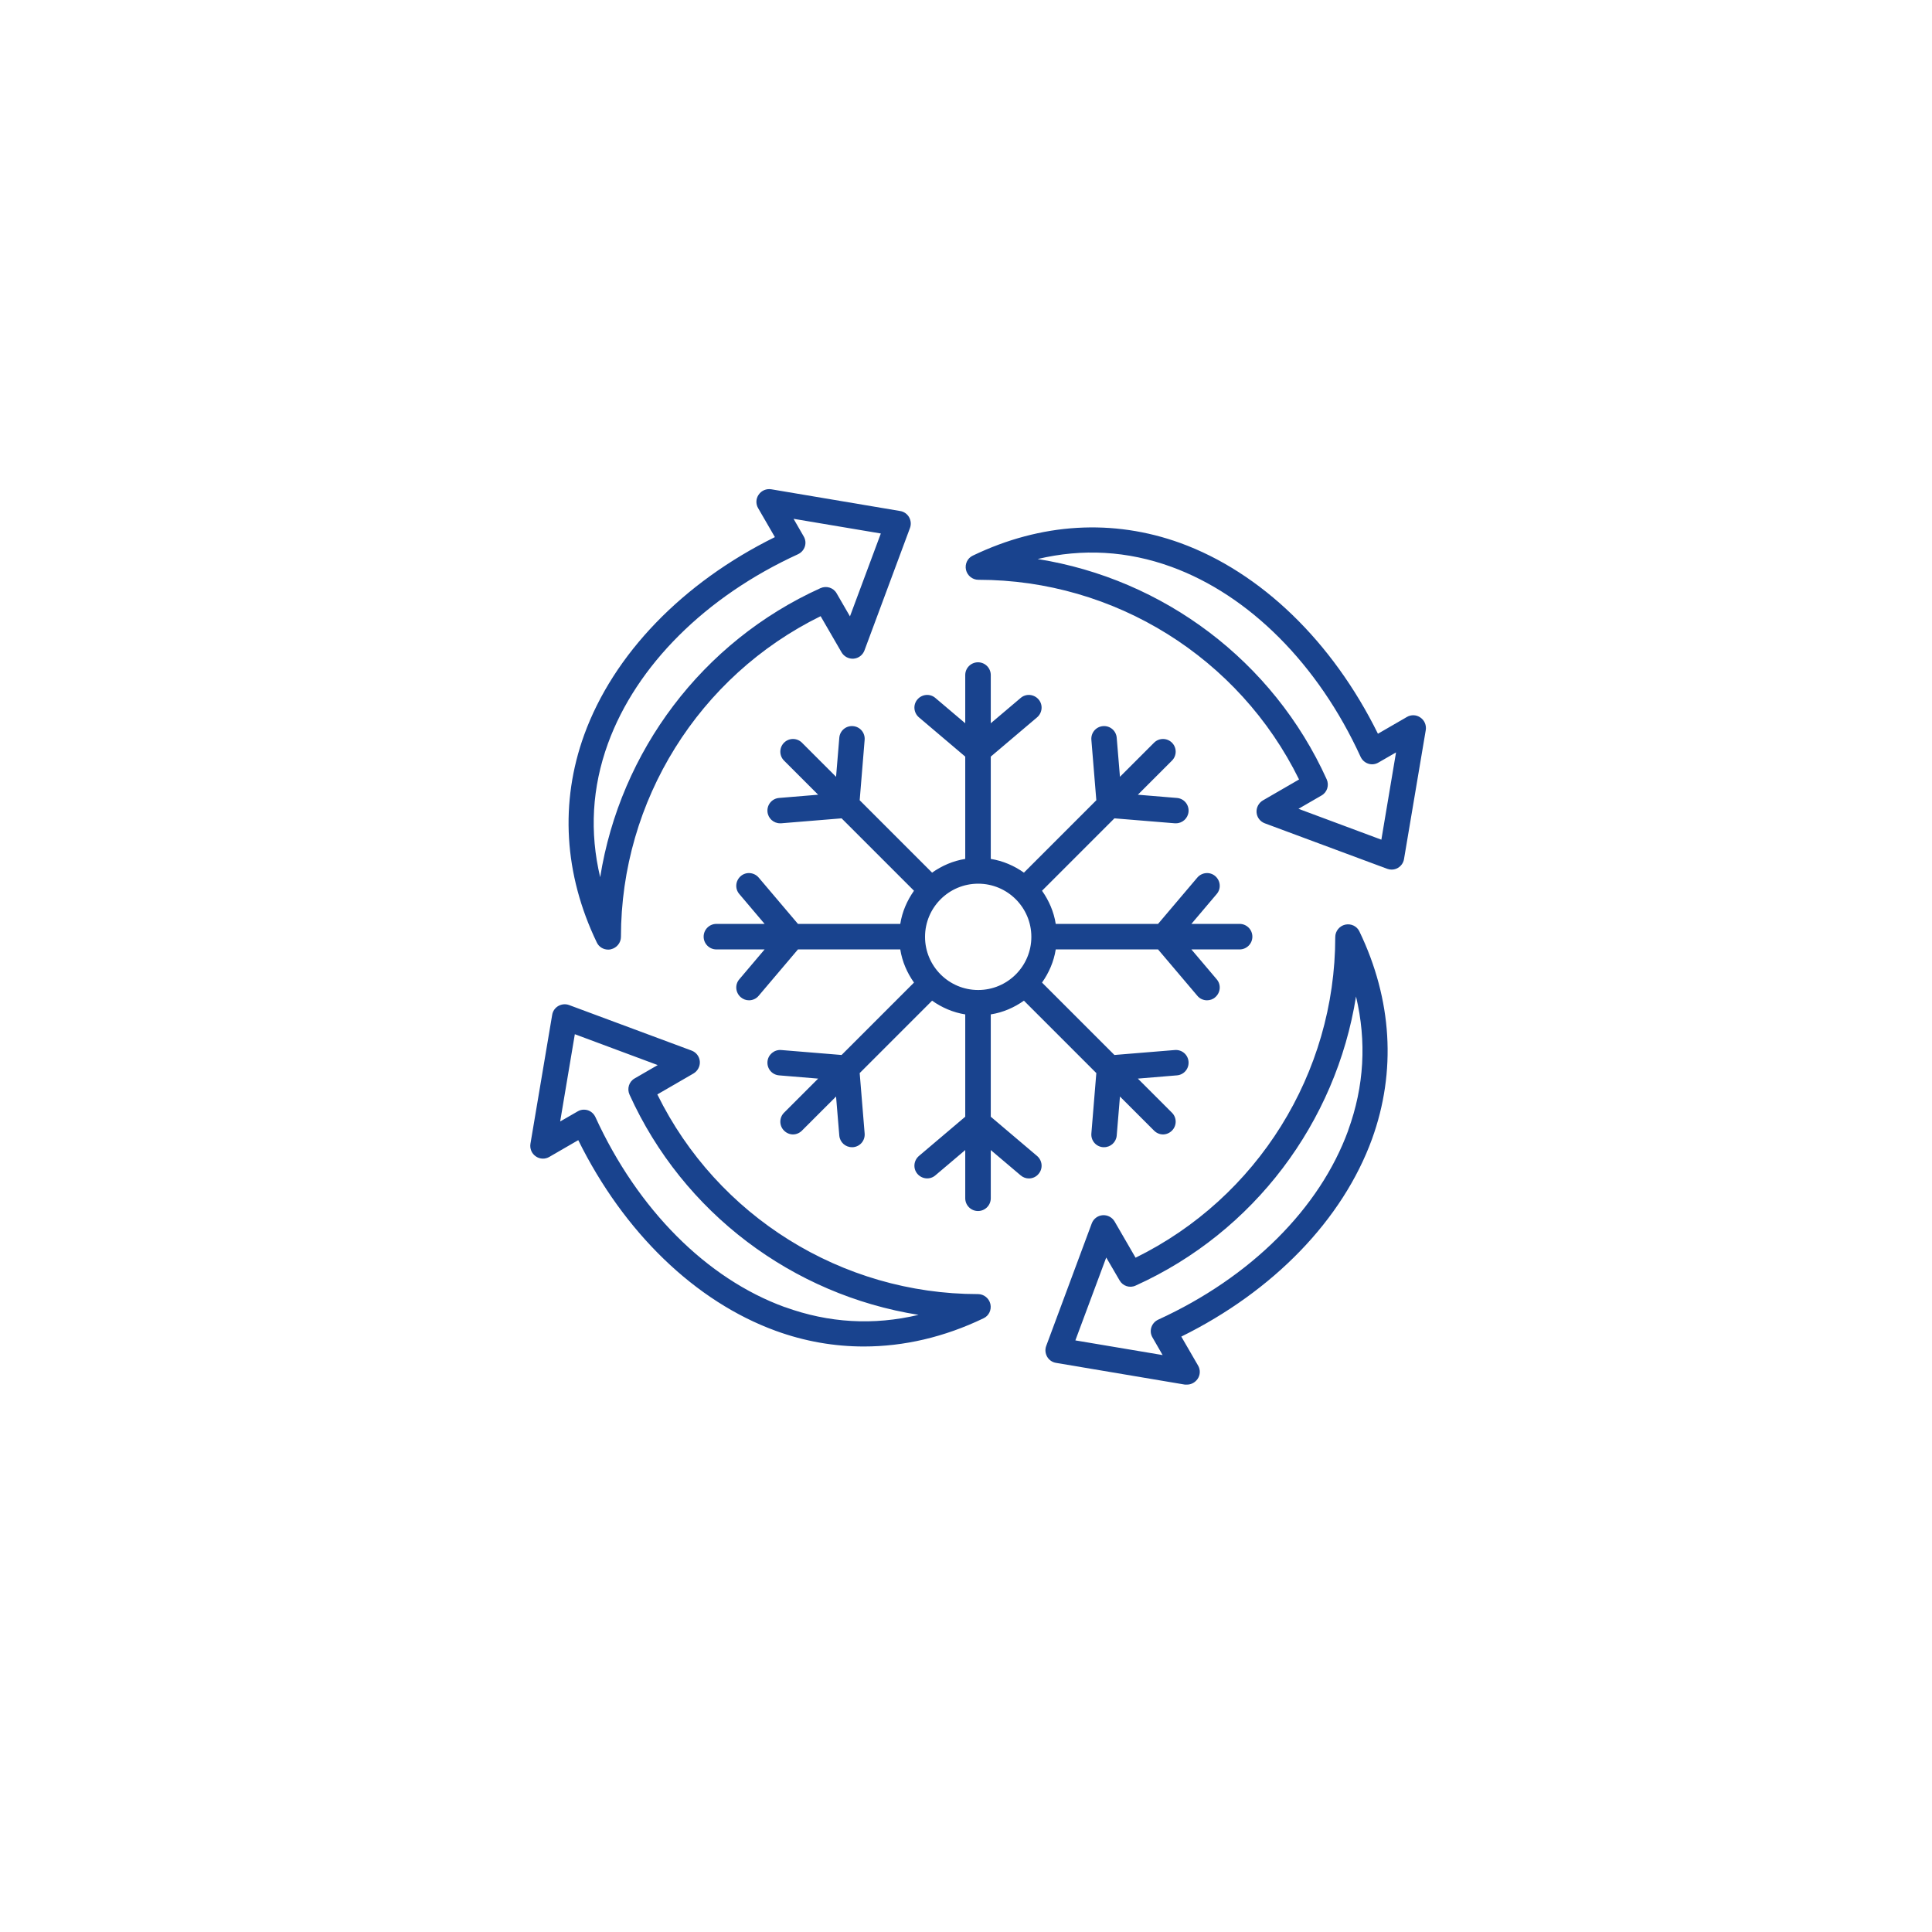<?xml version="1.0" encoding="UTF-8"?>
<svg id="_图层_2" data-name="图层 2" xmlns="http://www.w3.org/2000/svg" viewBox="0 0 101.4 101.4">
  <defs>
    <style>
      .cls-1 {
        fill: none;
        opacity: .24;
        stroke: #000;
        stroke-miterlimit: 10;
        stroke-width: 1.4px;
      }

      .cls-2 {
        fill: #19438e;
      }

      .cls-3 {
        opacity: 0;
      }
    </style>
  </defs>
  <g id="_图层_1-2" data-name="图层 1">
    <g class="cls-3">
      <rect class="cls-1" x=".7" y=".7" width="100" height="100" rx="50" ry="50"/>
    </g>
    <path class="cls-2" d="M54.43,60.67l-2.43-2.06v-5.37c.64-.1,1.23-.36,1.74-.72l3.8,3.8-.26,3.17c-.03.37.24.69.61.72.02,0,.04,0,.06,0,.34,0,.63-.26.66-.61l.17-2.05,1.79,1.79c.13.13.3.2.47.2s.34-.07.47-.2c.26-.26.26-.68,0-.94l-1.79-1.79,2.05-.17c.37-.03.64-.35.61-.72-.03-.37-.35-.64-.72-.61l-3.17.26-3.8-3.8c.36-.51.62-1.1.72-1.74h5.37l2.06,2.43c.13.16.32.24.51.24.15,0,.31-.05.43-.16.28-.24.32-.66.08-.94l-1.33-1.57h2.53c.37,0,.67-.3.67-.67s-.3-.67-.67-.67h-2.53l1.33-1.57c.24-.28.2-.7-.08-.94-.28-.24-.7-.2-.94.08l-2.06,2.43h-5.37c-.1-.64-.36-1.23-.72-1.74l3.8-3.8,3.17.26s.04,0,.06,0c.34,0,.63-.26.66-.61.03-.37-.24-.69-.61-.72l-2.05-.17,1.79-1.79c.26-.26.26-.68,0-.94-.26-.26-.68-.26-.94,0l-1.79,1.79-.17-2.05c-.03-.37-.35-.64-.72-.61-.37.03-.64.35-.61.72l.26,3.17-3.8,3.8c-.51-.36-1.1-.62-1.74-.72v-5.37l2.43-2.06c.28-.24.32-.66.08-.94s-.66-.32-.94-.08l-1.57,1.33v-2.53c0-.37-.3-.67-.67-.67s-.67.3-.67.67v2.53l-1.57-1.33c-.28-.24-.7-.2-.94.08-.24.28-.2.7.08.94l2.43,2.06v5.37c-.64.1-1.23.36-1.74.72l-3.8-3.8.26-3.17c.03-.37-.24-.69-.61-.72-.37-.03-.69.24-.72.61l-.17,2.05-1.79-1.79c-.26-.26-.68-.26-.94,0-.26.26-.26.68,0,.94l1.79,1.79-2.05.17c-.37.03-.64.35-.61.72.03.35.32.61.66.61.02,0,.04,0,.06,0l3.17-.26,3.8,3.8c-.36.51-.62,1.1-.72,1.74h-5.37l-2.06-2.43c-.24-.28-.66-.32-.94-.08-.28.24-.32.66-.08.94l1.33,1.57h-2.53c-.37,0-.67.3-.67.67s.3.67.67.67h2.53l-1.33,1.57c-.24.28-.2.7.08.94.13.11.28.16.43.16.19,0,.38-.08.51-.24l2.06-2.43h5.37c.1.64.36,1.23.72,1.74l-3.8,3.8-3.17-.26c-.36-.03-.69.24-.72.61-.03.37.24.69.61.72l2.05.17-1.79,1.79c-.26.26-.26.68,0,.94.13.13.3.2.47.2s.34-.07.47-.2l1.79-1.79.17,2.05c.03.35.32.61.66.61.02,0,.04,0,.06,0,.37-.03.64-.35.61-.72l-.26-3.17,3.8-3.8c.51.36,1.1.62,1.74.72v5.37l-2.43,2.06c-.28.24-.32.66-.08.94.24.28.66.32.94.08l1.57-1.33v2.53c0,.37.3.67.67.67s.67-.3.67-.67v-2.53l1.57,1.33c.13.11.28.16.43.16.19,0,.38-.08.51-.24.24-.28.2-.7-.08-.94h0ZM48.55,49.17c0-1.54,1.25-2.79,2.79-2.79s2.79,1.25,2.79,2.79-1.25,2.79-2.79,2.79-2.79-1.25-2.79-2.79ZM74.55,37.66c-.21-.15-.49-.16-.71-.03l-1.52.88c-2.39-4.84-6.14-8.47-10.37-10.01-3.54-1.28-7.31-1.06-10.89.66-.28.13-.43.44-.36.75.07.3.34.52.65.52,7.15,0,13.69,4.09,16.83,10.48l-1.9,1.1c-.22.13-.35.38-.33.63.02.26.19.48.43.57l6.43,2.39c.08.03.15.04.23.04.12,0,.23-.03.33-.09.17-.1.29-.27.32-.47l1.14-6.76c.04-.25-.06-.51-.28-.66h0ZM72.5,44.07l-4.35-1.62,1.21-.7c.3-.17.41-.54.27-.85-2.81-6.21-8.57-10.51-15.17-11.56,2.36-.56,4.71-.43,7.02.41,4.09,1.49,7.71,5.12,9.93,9.97.08.17.22.3.4.36.18.06.37.04.54-.06l.92-.53-.77,4.58ZM31.92,49.84s.1,0,.15-.02c.3-.07.52-.34.52-.65,0-7.15,4.09-13.69,10.48-16.83l1.1,1.9c.13.22.38.35.63.33.26-.02.48-.19.57-.43l2.39-6.43c.07-.19.05-.39-.05-.57-.1-.17-.27-.29-.47-.32l-6.76-1.14c-.25-.04-.51.06-.66.28-.15.21-.16.49-.03.71l.88,1.52c-4.84,2.39-8.47,6.14-10.01,10.38-1.28,3.54-1.06,7.31.66,10.89.11.24.35.38.6.38h0ZM31.91,39.02c1.49-4.09,5.12-7.71,9.97-9.93.17-.08.3-.22.36-.4s.04-.37-.06-.54l-.53-.92,4.58.77-1.62,4.35-.7-1.21c-.17-.3-.54-.41-.85-.27-6.21,2.81-10.51,8.57-11.56,15.17-.56-2.36-.43-4.71.41-7.02h0ZM51.33,67.92c-7.15,0-13.69-4.09-16.83-10.48l1.9-1.1c.22-.13.35-.38.33-.63-.02-.26-.19-.48-.43-.57l-6.43-2.39c-.19-.07-.39-.05-.57.05-.17.1-.29.27-.32.47l-1.14,6.76c-.04.25.06.51.28.66.21.15.49.16.71.03l1.52-.88c2.39,4.84,6.14,8.47,10.37,10.01,1.51.55,3.06.82,4.62.82,2.1,0,4.22-.49,6.28-1.48.28-.13.43-.44.36-.75-.07-.3-.34-.52-.65-.52h0ZM41.18,68.6c-4.09-1.49-7.71-5.12-9.93-9.97-.08-.17-.22-.3-.4-.36-.07-.02-.13-.03-.2-.03-.12,0-.23.03-.33.09l-.92.53.77-4.58,4.35,1.62-1.21.7c-.3.17-.41.54-.27.85,2.81,6.21,8.57,10.51,15.17,11.56-2.36.56-4.71.43-7.02-.41h0ZM70.6,48.53c-.3.07-.52.34-.52.65,0,7.15-4.09,13.69-10.48,16.83l-1.1-1.9c-.13-.22-.37-.35-.63-.33-.26.02-.48.19-.57.43l-2.39,6.43c-.07.19-.05.39.05.57.1.17.27.29.47.32l6.76,1.14s.07,0,.11,0c.22,0,.42-.11.55-.29.15-.21.16-.49.03-.71l-.88-1.52c4.84-2.39,8.47-6.14,10.01-10.37,1.28-3.54,1.06-7.31-.66-10.89-.13-.28-.44-.43-.75-.36h0ZM70.76,59.33c-1.49,4.09-5.12,7.71-9.97,9.93-.17.08-.3.22-.36.4s-.04.37.06.54l.53.92-4.58-.77,1.62-4.35.7,1.2c.17.3.54.42.85.27,6.21-2.81,10.51-8.57,11.56-15.17.56,2.36.43,4.71-.41,7.02h0Z"/>
  </g>
</svg>